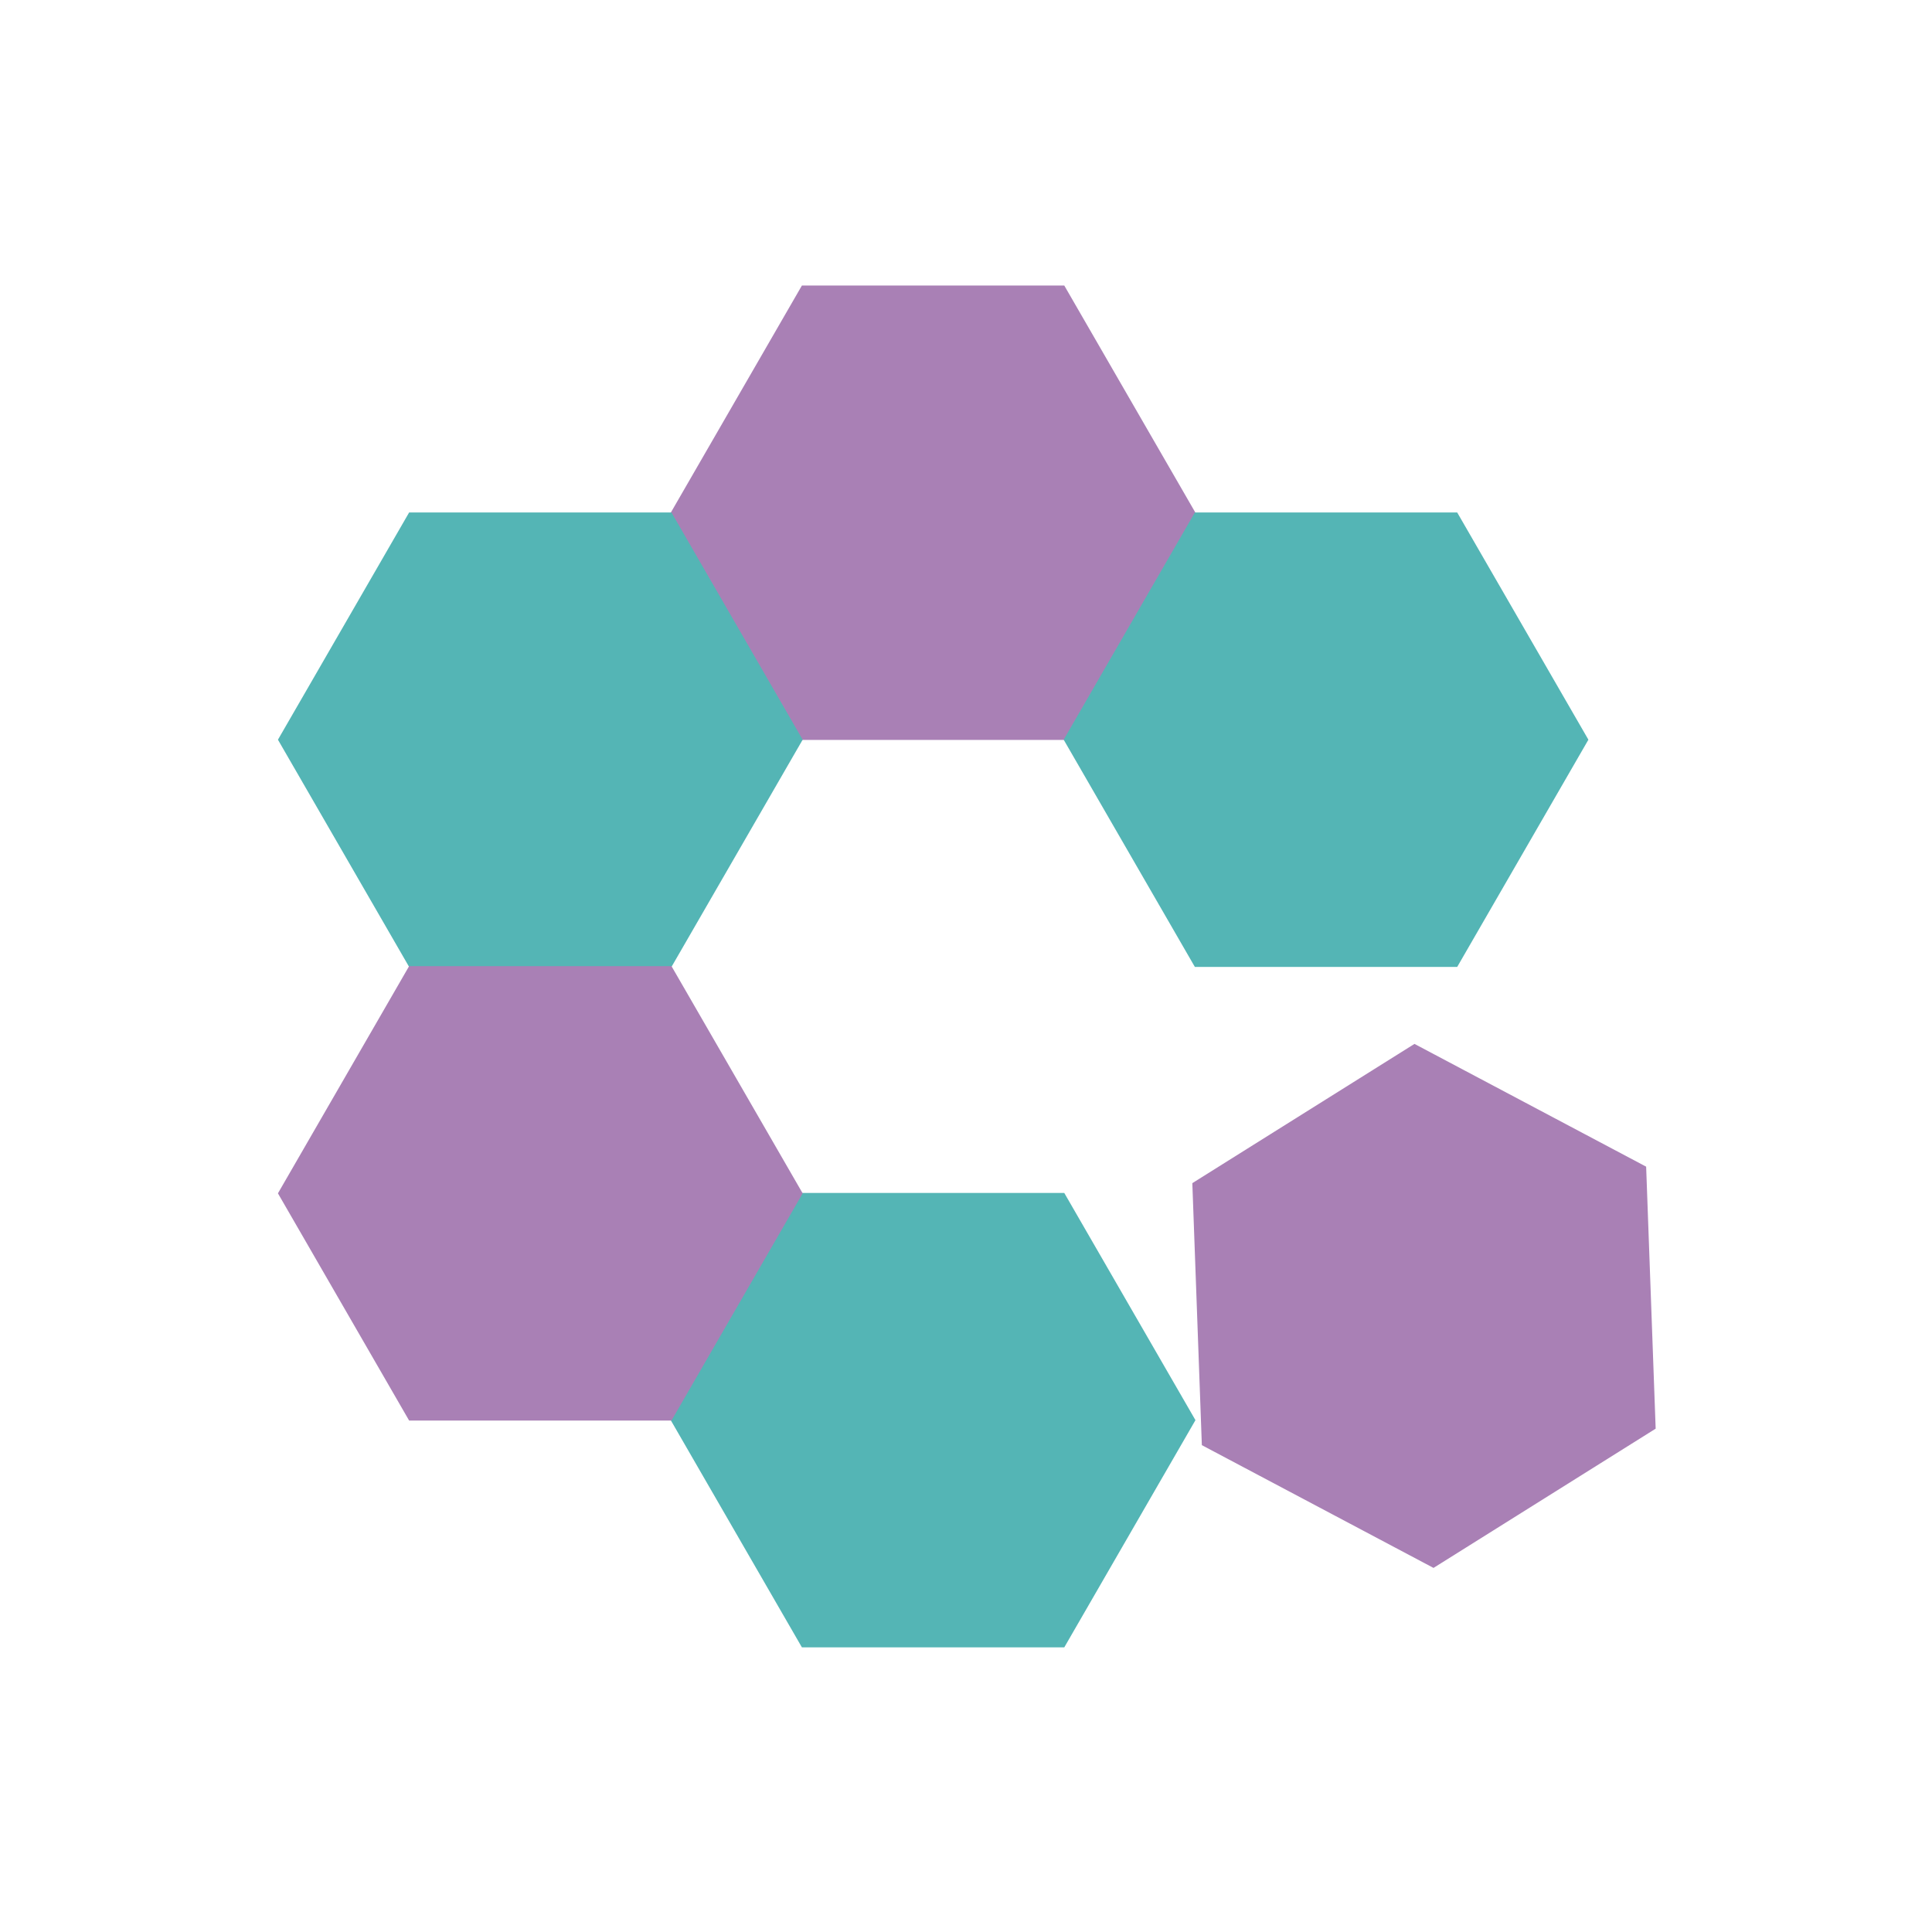 <?xml version="1.0" encoding="UTF-8" standalone="no"?>
<!-- Created with Inkscape (http://www.inkscape.org/) -->

<svg
   width="48"
   height="48"
   viewBox="0 0 12.7 12.7"
   version="1.1"
   id="svg5"
   inkscape:version="1.1 (c68e22c387, 2021-05-23)"
   sodipodi:docname="icon-small.svg"
   xmlns:inkscape="http://www.inkscape.org/namespaces/inkscape"
   xmlns:sodipodi="http://sodipodi.sourceforge.net/DTD/sodipodi-0.dtd"
   xmlns="http://www.w3.org/2000/svg"
   xmlns:svg="http://www.w3.org/2000/svg">
  <sodipodi:namedview
     id="namedview7"
     pagecolor="#ffffff"
     bordercolor="#666666"
     borderopacity="1.0"
     inkscape:pageshadow="2"
     inkscape:pageopacity="0.0"
     inkscape:pagecheckerboard="0"
     inkscape:document-units="mm"
     showgrid="false"
     units="px"
     width="48px"
     inkscape:zoom="5.4"
     inkscape:cx="28.240741"
     inkscape:cy="21.111111"
     inkscape:window-width="1280"
     inkscape:window-height="651"
     inkscape:window-x="0"
     inkscape:window-y="0"
     inkscape:window-maximized="1"
     inkscape:current-layer="layer1" />
  <defs
     id="defs2" />
  <g
     inkscape:label="Layer 1"
     inkscape:groupmode="layer"
     id="layer1">
    <g
       id="g1241"
       transform="translate(0.054,0.396)">
      <path
         sodipodi:type="star"
         style="fill:#a980b5;stroke:none;stroke-width:8;stroke-linejoin:bevel"
         id="path940"
         inkscape:flatsided="true"
         sodipodi:sides="6"
         sodipodi:cx="7.8288417"
         sodipodi:cy="6.5114641"
         sodipodi:r1="6.5075989"
         sodipodi:r2="5.635746"
         sodipodi:arg1="1.0471976"
         sodipodi:arg2="1.5707963"
         inkscape:rounded="0"
         inkscape:randomized="0"
         d="m 11.083,12.147 -6.508,0 -3.254,-5.636 3.254,-5.636 6.508,3.1e-7 3.254,5.636 z"
         transform="matrix(0.265,0,0,0.265,4.005,1.249)" />
      <path
         sodipodi:type="star"
         style="fill:#54b5b5;fill-opacity:1;stroke:none;stroke-width:8;stroke-linejoin:bevel"
         id="path940-3"
         inkscape:flatsided="true"
         sodipodi:sides="6"
         sodipodi:cx="7.8288417"
         sodipodi:cy="6.5114641"
         sodipodi:r1="6.5075989"
         sodipodi:r2="5.635746"
         sodipodi:arg1="1.0471976"
         sodipodi:arg2="1.5707963"
         inkscape:rounded="0"
         inkscape:randomized="0"
         transform="matrix(0.265,0,0,0.265,6.588,2.741)"
         d="m 11.083,12.147 -6.508,0 -3.254,-5.636 3.254,-5.636 6.508,3.1e-7 3.254,5.636 z" />
      <path
         sodipodi:type="star"
         style="fill:#a980b5;stroke:none;stroke-width:8;stroke-linejoin:bevel"
         id="path940-6"
         inkscape:flatsided="true"
         sodipodi:sides="6"
         sodipodi:cx="7.8288417"
         sodipodi:cy="6.5114641"
         sodipodi:r1="6.5075989"
         sodipodi:r2="5.635746"
         sodipodi:arg1="1.0471976"
         sodipodi:arg2="1.5707963"
         inkscape:rounded="0"
         inkscape:randomized="0"
         transform="matrix(0.234,0.124,-0.124,0.234,8.282,5.694)"
         d="m 11.083,12.147 -6.508,0 -3.254,-5.636 3.254,-5.636 6.508,3.1e-7 3.254,5.636 z"
         inkscape:transform-center-x="-1.8088524"
         inkscape:transform-center-y="-0.91281515" />
      <path
         sodipodi:type="star"
         style="fill:#54b5b5;fill-opacity:1;stroke:none;stroke-width:8;stroke-linejoin:bevel"
         id="path940-7"
         inkscape:flatsided="true"
         sodipodi:sides="6"
         sodipodi:cx="7.8288417"
         sodipodi:cy="6.5114641"
         sodipodi:r1="6.5075989"
         sodipodi:r2="5.635746"
         sodipodi:arg1="1.0471976"
         sodipodi:arg2="1.5707963"
         inkscape:rounded="0"
         inkscape:randomized="0"
         transform="matrix(0.265,0,0,0.265,4.005,7.214)"
         d="m 11.083,12.147 -6.508,0 -3.254,-5.636 3.254,-5.636 6.508,3.1e-7 3.254,5.636 z" />
      <path
         sodipodi:type="star"
         style="fill:#54b5b5;fill-opacity:1;stroke:none;stroke-width:8;stroke-linejoin:bevel"
         id="path940-5"
         inkscape:flatsided="true"
         sodipodi:sides="6"
         sodipodi:cx="7.8288417"
         sodipodi:cy="6.5114641"
         sodipodi:r1="6.5075989"
         sodipodi:r2="5.635746"
         sodipodi:arg1="1.0471976"
         sodipodi:arg2="1.5707963"
         inkscape:rounded="0"
         inkscape:randomized="0"
         transform="matrix(0.265,0,0,0.265,1.423,2.741)"
         d="m 11.083,12.147 -6.508,0 -3.254,-5.636 3.254,-5.636 6.508,3.1e-7 3.254,5.636 z" />
      <path
         sodipodi:type="star"
         style="fill:#a980b5;stroke:none;stroke-width:8;stroke-linejoin:bevel"
         id="path940-35"
         inkscape:flatsided="true"
         sodipodi:sides="6"
         sodipodi:cx="7.8288417"
         sodipodi:cy="6.5114641"
         sodipodi:r1="6.5075989"
         sodipodi:r2="5.635746"
         sodipodi:arg1="1.0471976"
         sodipodi:arg2="1.5707963"
         inkscape:rounded="0"
         inkscape:randomized="0"
         transform="matrix(0.265,0,0,0.265,1.423,5.723)"
         d="m 11.083,12.147 -6.508,0 -3.254,-5.636 3.254,-5.636 6.508,3.1e-7 3.254,5.636 z" />
    </g>
  </g>
</svg>

